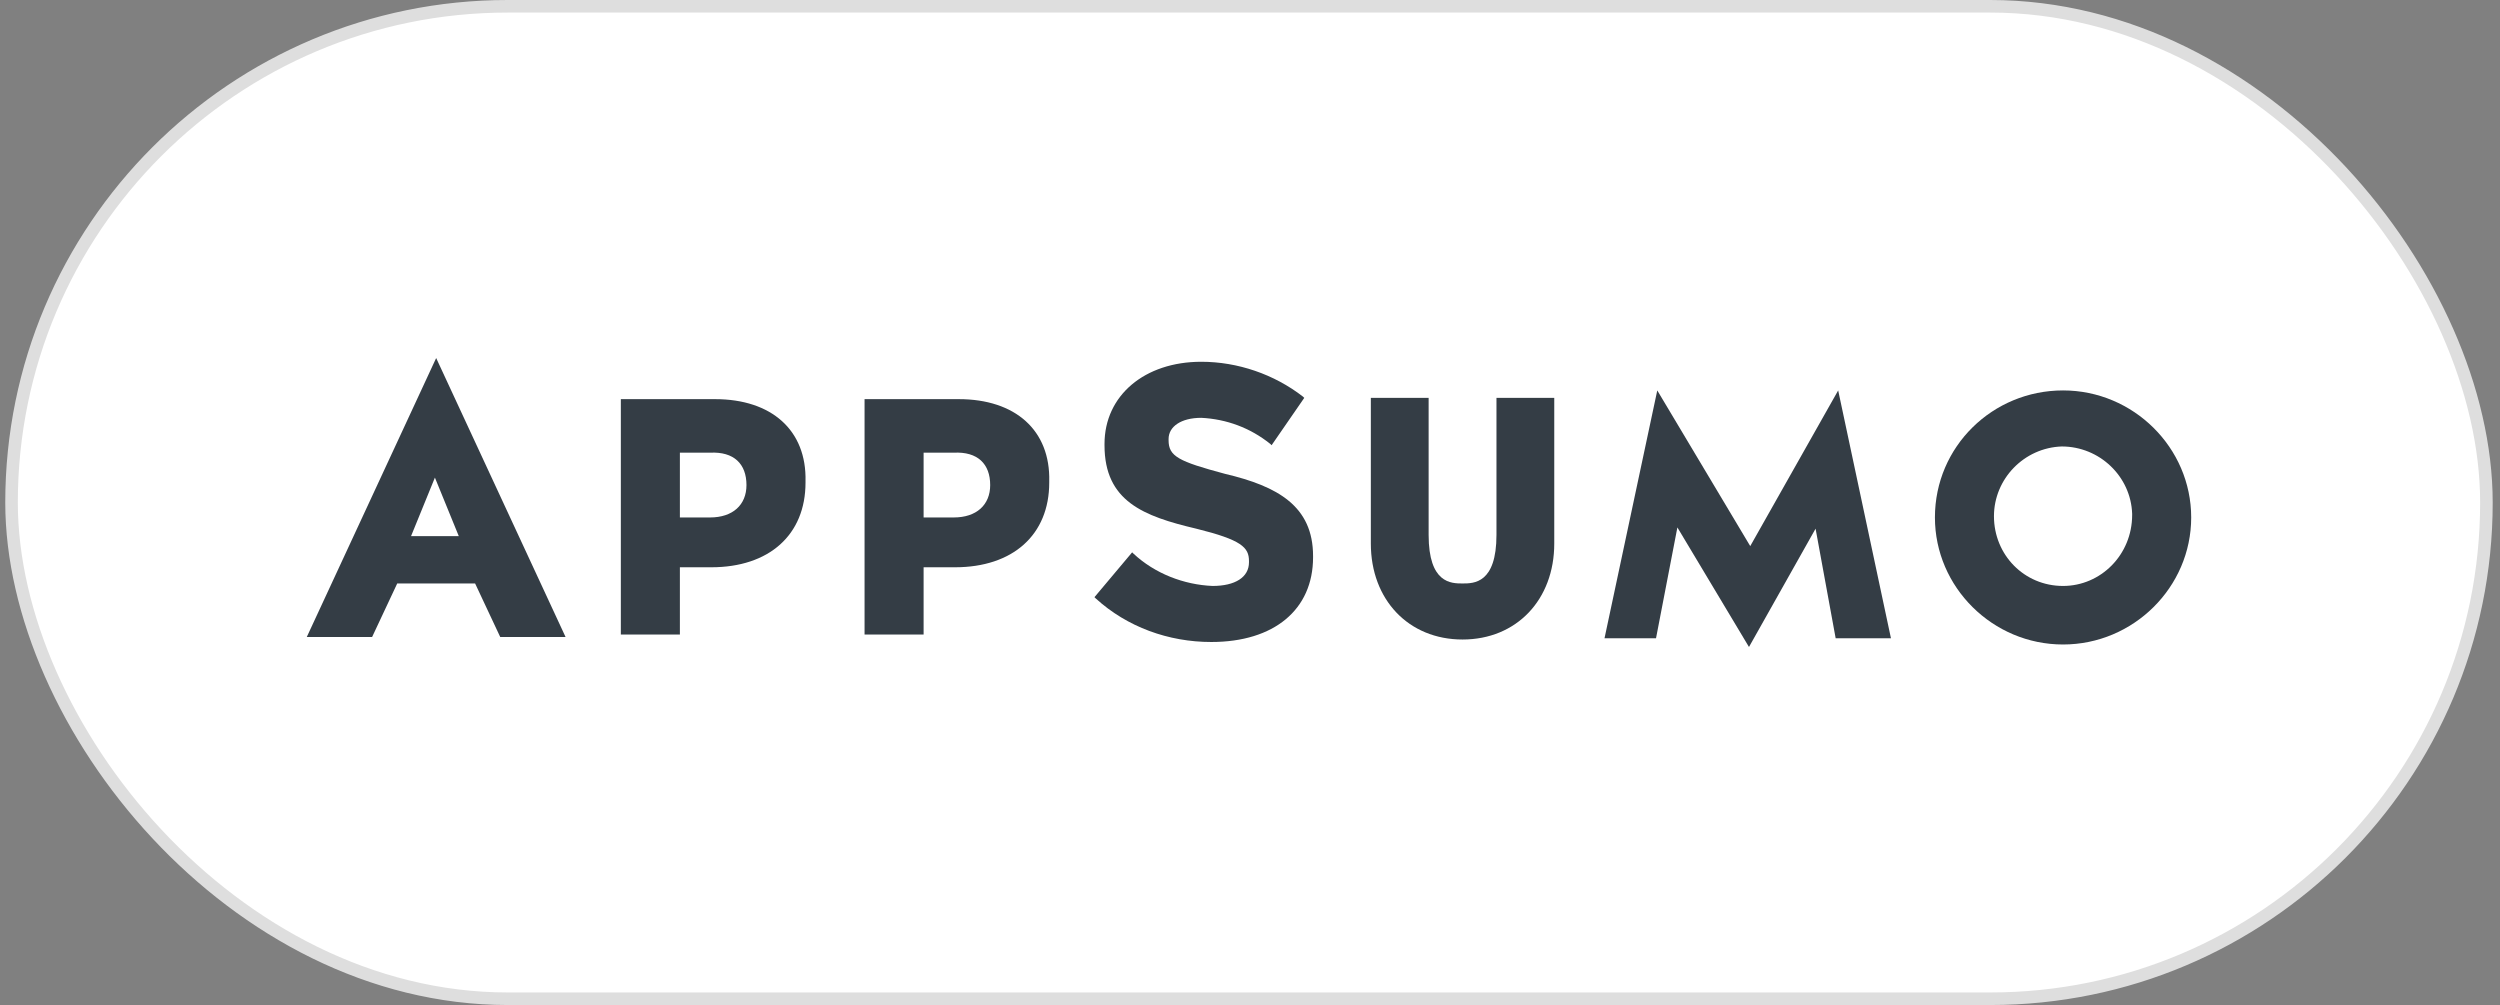 <svg width="199" height="80" viewBox="0 0 199 80" fill="none" xmlns="http://www.w3.org/2000/svg">
<rect x="0" y="0" width="199" height="80" fill="#808080" stroke="none"/>
<rect x="0.919" y="0.5" width="197" height="79" rx="39.5" fill="white"/>
<rect x="0.919" y="0.5" width="197" height="79" rx="39.5" stroke="#DEDEDE"/>
<g clip-path="url(#clip0_2463_39892)">
<path d="M119.119 42.578C119.119 46.444 117.319 46.444 116.419 46.444C115.519 46.444 113.719 46.444 113.719 42.578V31.672H109.119V43.272C109.119 47.733 112.119 50.905 116.419 50.905C120.719 50.905 123.719 47.733 123.719 43.272V31.672H119.119V42.578Z" fill="#343D45"/>
<path d="M164.219 31.078C158.619 31.078 154.02 35.539 154.02 41.19C154.02 46.742 158.619 51.302 164.219 51.302C169.819 51.302 174.419 46.742 174.419 41.19C174.419 35.638 169.819 31.078 164.219 31.078ZM164.219 46.642C161.119 46.642 158.719 44.164 158.719 41.09C158.719 38.116 161.119 35.638 164.119 35.539C167.119 35.539 169.619 37.918 169.719 40.892V40.991C169.719 44.164 167.219 46.642 164.219 46.642Z" fill="#343D45"/>
<path d="M34.719 28.5L24.419 50.707H29.619L31.619 46.444H37.819L39.819 50.707H45.02L34.719 28.5ZM32.719 42.677L34.619 38.017L36.52 42.677H32.719Z" fill="#343D45"/>
<path d="M56.919 31.772H49.419V50.509H54.119V45.155H56.619C61.219 45.155 64.119 42.578 64.119 38.414V38.315C64.219 34.25 61.419 31.772 56.919 31.772ZM59.419 38.612C59.419 40.198 58.319 41.19 56.52 41.19H54.119V36.034H56.52C58.419 35.935 59.419 36.927 59.419 38.612Z" fill="#343D45"/>
<path d="M76.319 31.772H68.819V50.509H73.519V45.155H76.019C80.62 45.155 83.519 42.578 83.519 38.414V38.315C83.62 34.25 80.819 31.772 76.319 31.772ZM78.819 38.612C78.819 40.198 77.719 41.19 75.919 41.19H73.519V36.034H75.919C77.819 35.935 78.819 36.927 78.819 38.612Z" fill="#343D45"/>
<path d="M97.519 37.72C93.82 36.728 93.019 36.332 93.019 35.043V34.944C93.019 33.953 94.019 33.259 95.619 33.259C97.619 33.358 99.519 34.052 101.119 35.34L101.219 35.44L103.819 31.672L103.719 31.573C101.419 29.789 98.519 28.797 95.619 28.797C91.119 28.797 87.919 31.474 87.919 35.34V35.44C87.919 39.901 91.019 41.09 95.219 42.082C98.82 42.974 99.419 43.569 99.419 44.66V44.758C99.419 45.948 98.32 46.642 96.519 46.642C94.219 46.543 91.919 45.651 90.219 44.065L90.119 43.965L87.119 47.535L87.219 47.634C89.719 49.914 93.019 51.103 96.419 51.103C101.419 51.103 104.52 48.526 104.52 44.362V44.263C104.52 40.297 101.72 38.711 97.519 37.72Z" fill="#343D45"/>
<path d="M139.219 51.5L133.52 41.983L131.819 50.806H127.719L131.919 31.078L139.319 43.47L146.319 31.078L150.52 50.806H146.119L144.52 42.082L139.219 51.5Z" fill="#343D45"/>
</g>
<defs>
<clipPath id="clip0_2463_39892">
<rect width="150" height="23" fill="white" transform="translate(24.419 28.5)"/>
</clipPath>
</defs>
</svg>
